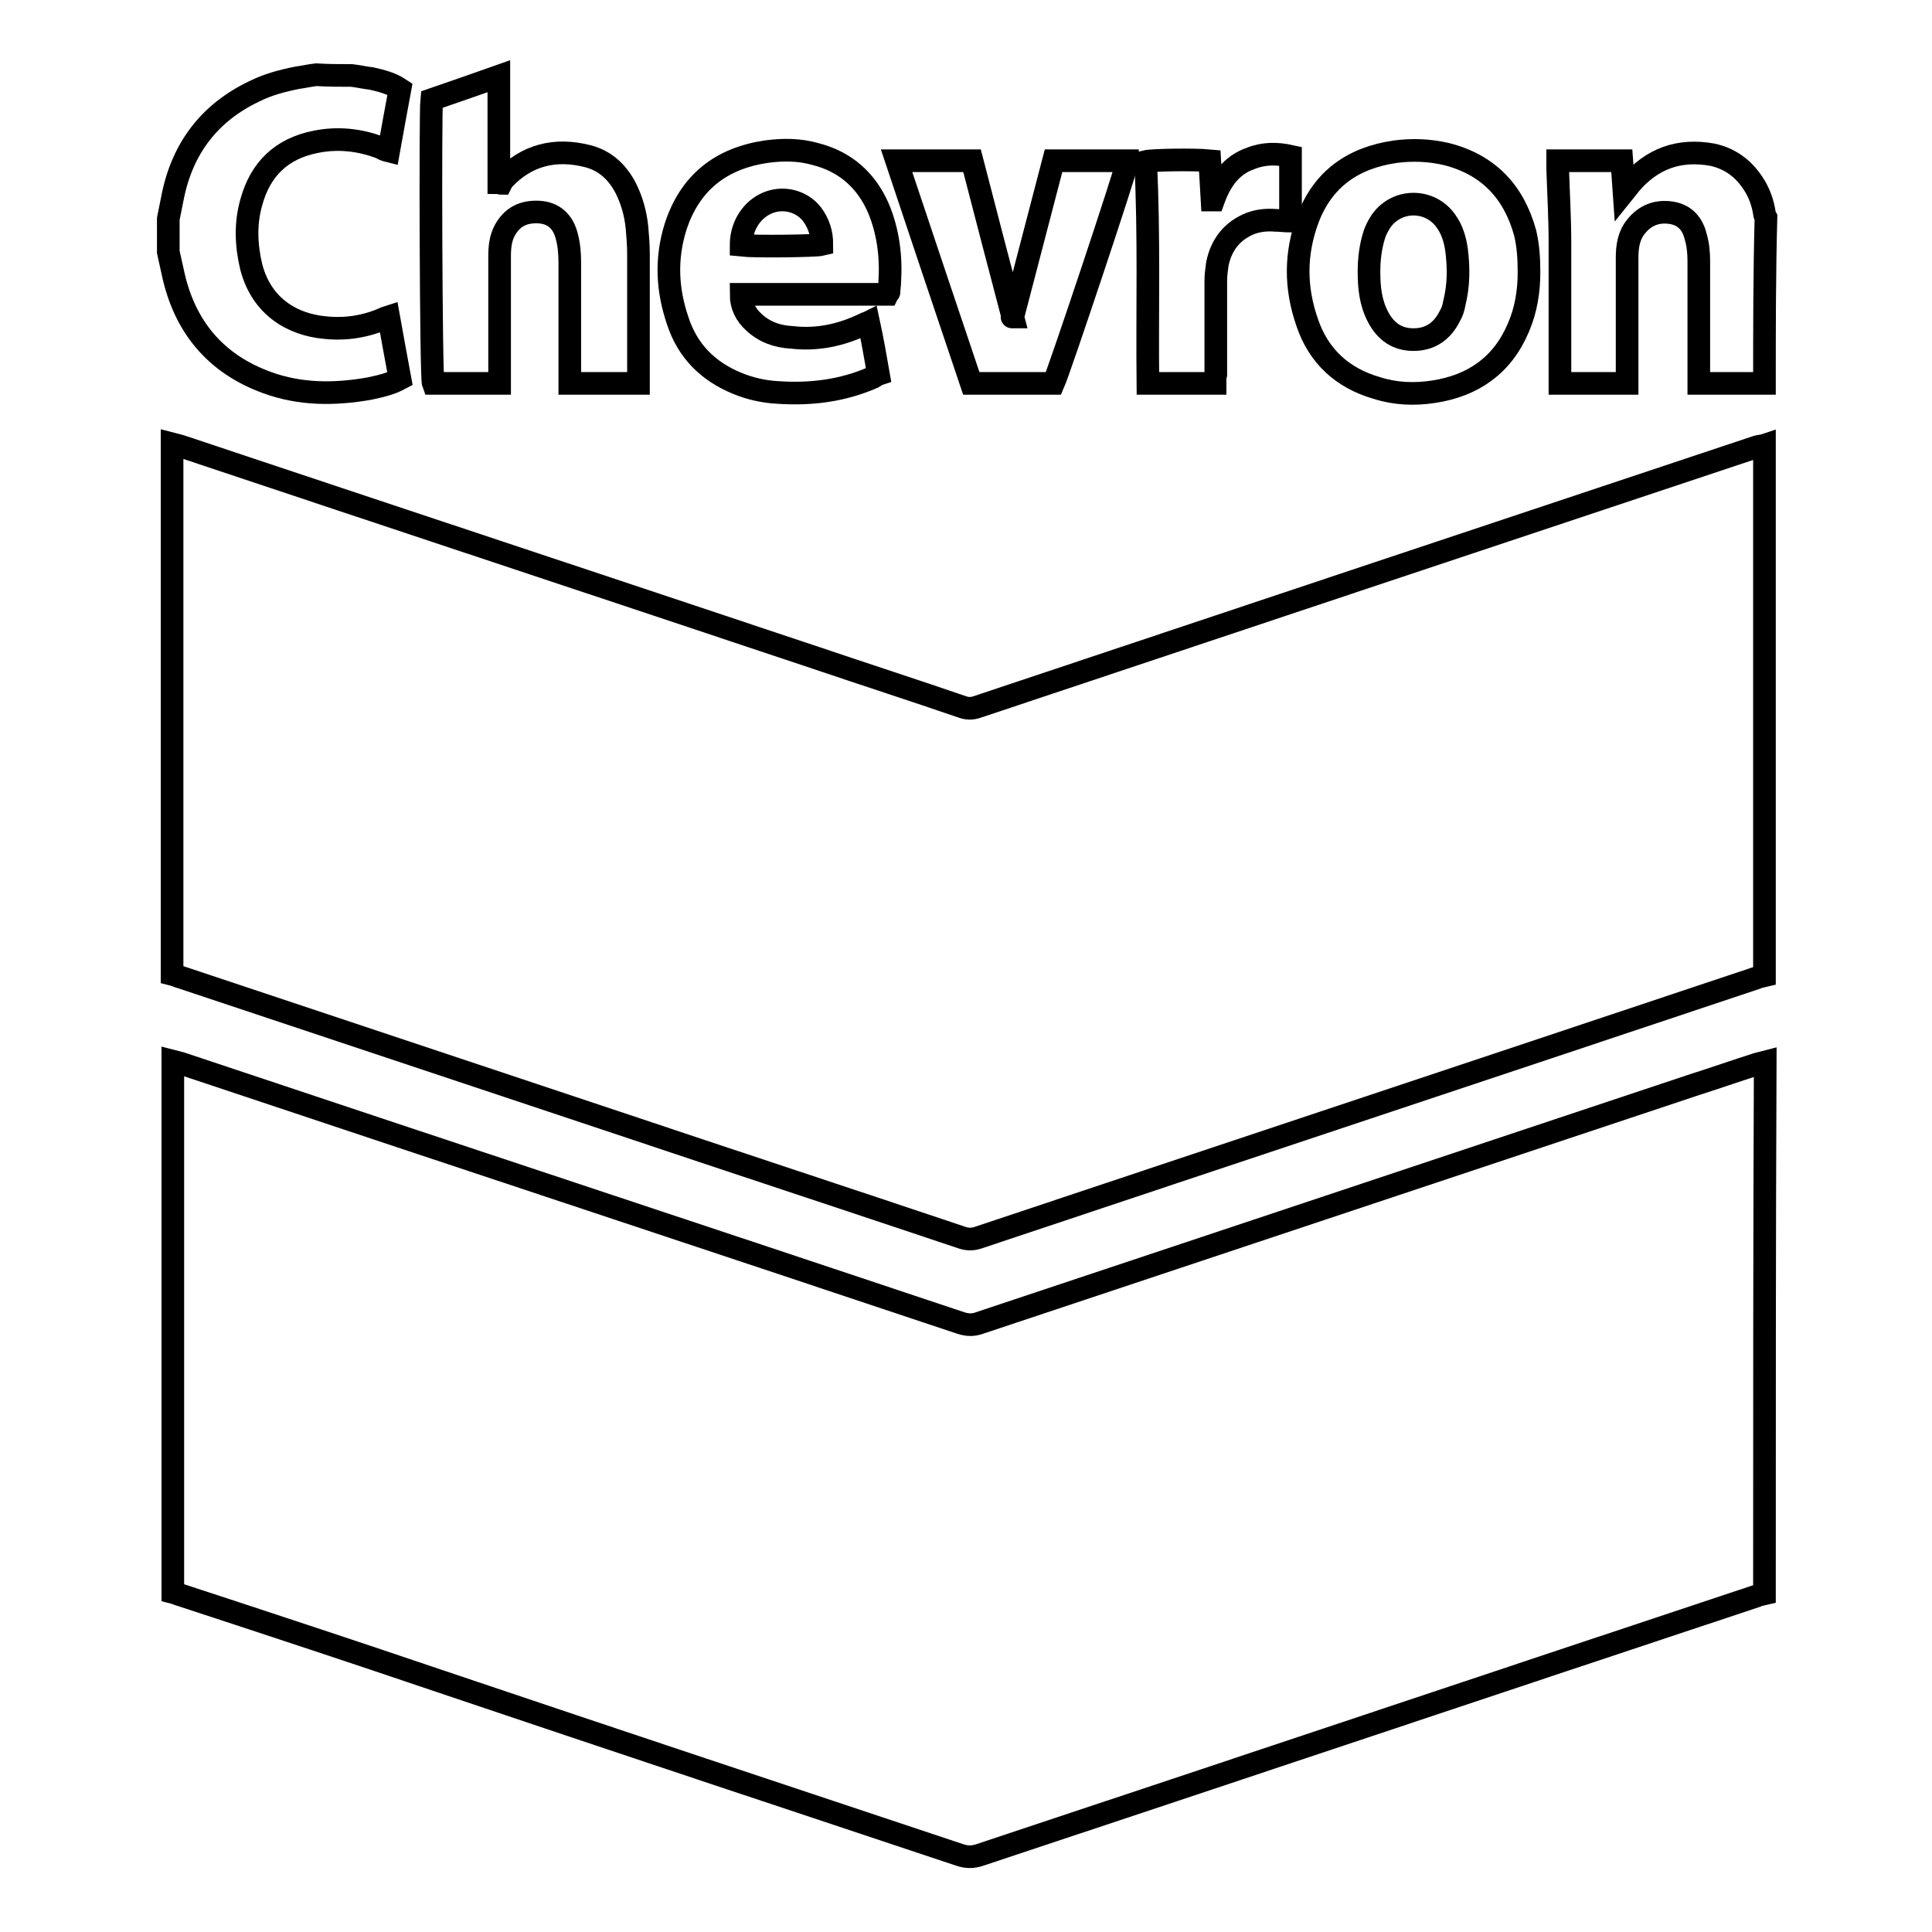 <?xml version="1.0" encoding="utf-8"?>
<!-- Svg Vector Icons : http://www.onlinewebfonts.com/icon -->
<!DOCTYPE svg PUBLIC "-//W3C//DTD SVG 1.1//EN" "http://www.w3.org/Graphics/SVG/1.1/DTD/svg11.dtd">
<svg version="1.1" xmlns="http://www.w3.org/2000/svg" xmlns:xlink="http://www.w3.org/1999/xlink" x="0px" y="0px" viewBox="0 0 256 256" enable-background="new 0 0 256 256" xml:space="preserve">
<g><g><path stroke-width="3" fill-opacity="0" stroke="#000000"  d="M233.8,211.2c-0.4,0.1-0.7,0.1-1.1,0.3c-34.3,11.4-68.6,22.9-102.9,34.3c-0.9,0.3-1.7,0.3-2.6,0c-22.8-7.6-45.7-15.2-68.5-22.9c-11.5-3.9-23-7.7-34.6-11.5c-0.4-0.1-0.8-0.3-1.2-0.4c0-23.5,0-46.9,0-70.4c0.4,0.1,0.7,0.2,1.1,0.3c34.4,11.5,68.9,22.9,103.3,34.4c0.9,0.3,1.7,0.3,2.5,0c31.5-10.5,63-21,94.5-31.5c2.8-0.9,5.7-1.9,8.5-2.8c0.4-0.1,0.7-0.2,1.1-0.3C233.8,164.2,233.8,187.7,233.8,211.2z"/><path stroke-width="3" fill-opacity="0" stroke="#000000"  d="M233.8,129.3c-0.4,0.1-0.7,0.1-1.1,0.3c-34.4,11.5-68.7,22.9-103.1,34.4c-0.9,0.3-1.6,0.2-2.4-0.1c-15.2-5.1-30.4-10.1-45.6-15.2c-19.2-6.4-38.4-12.8-57.6-19.2c-0.4-0.1-0.8-0.3-1.2-0.4c0-23.5,0-46.9,0-70.3c0.4,0.1,0.7,0.2,1.1,0.3c28.1,9.4,56.2,18.7,84.3,28.1c6.5,2.2,13,4.3,19.4,6.5c0.6,0.2,1.2,0.2,1.8,0c17.7-5.9,35.3-11.8,53-17.7c16.8-5.6,33.6-11.2,50.4-16.8c0.3-0.1,0.7-0.1,1-0.2C233.8,82.3,233.8,105.8,233.8,129.3z"/><path stroke-width="3" fill-opacity="0" stroke="#000000"  d="M46.6,10c0.9,0.1,1.7,0.3,2.6,0.4c1.3,0.3,2.6,0.6,3.8,1.4c-0.5,2.7-1,5.4-1.5,8.2c-0.4-0.1-0.7-0.2-1-0.4c-2.8-1.1-5.8-1.4-8.7-0.8c-4.5,0.9-7.3,3.6-8.5,8c-0.8,2.8-0.7,5.7,0,8.6c1.4,5.3,5.5,7.6,9.7,8c2.7,0.3,5.4-0.1,7.9-1.2c0.1-0.1,0.3-0.1,0.6-0.2c0.5,2.8,1,5.5,1.5,8.2c-1.3,0.7-2.7,1-4.1,1.3c-4.6,0.8-9.1,0.8-13.5-0.8c-6.9-2.5-11-7.5-12.5-14.6c-0.2-0.9-0.4-1.8-0.6-2.7c0-1.5,0-3,0-4.4c0.2-1,0.4-2,0.6-3c1.3-6.4,4.9-11.1,10.8-13.9c1.8-0.9,3.7-1.4,5.7-1.8c0.8-0.1,1.6-0.3,2.5-0.4C43.5,10,45,10,46.6,10z"/><path stroke-width="3" fill-opacity="0" stroke="#000000"  d="M233.8,50.8c-2.8,0-5.7,0-8.7,0c0-0.5,0-0.9,0-1.2c0-5,0-10,0-15c0-1.1-0.1-2.2-0.4-3.2c-0.4-1.7-1.4-2.9-3.2-3.2c-1.9-0.3-3.5,0.3-4.7,1.8c-1,1.2-1.2,2.7-1.2,4.2c0,5.2,0,10.3,0,15.4c0,0.4,0,0.8,0,1.2c-3,0-5.9,0-8.9,0c0-0.4,0-0.8,0-1.2c0-5.8,0-11.6,0-17.5c0-3.3-0.2-6.5-0.3-9.8c0-0.3,0-0.6,0-1c2.8,0,5.6,0,8.5,0c0.1,1.3,0.2,2.6,0.3,4.1c0.4-0.5,0.6-0.7,0.8-1c2.9-3.4,6.5-4.7,10.9-3.9c2.3,0.5,4.1,1.8,5.4,3.8c0.8,1.2,1.3,2.6,1.5,4c0,0.2,0.1,0.3,0.2,0.5C233.8,36.2,233.8,43.5,233.8,50.8z"/><path stroke-width="3" fill-opacity="0" stroke="#000000"  d="M57.2,13.2c2.9-1,5.8-2,8.9-3.1c0,2.5,0,4.8,0,7.2c0,2.3,0,4.6,0,6.9c0.1,0,0.2,0.1,0.3,0.1c0.1-0.2,0.2-0.4,0.3-0.5c3.1-3.3,6.9-4.2,11.2-3.1c2.3,0.6,3.9,2.1,5,4.2c0.8,1.6,1.3,3.3,1.5,5.2c0.1,1.2,0.2,2.3,0.2,3.5c0,5.3,0,10.7,0,16.1c0,0.3,0,0.7,0,1.1c-3,0-6,0-9.1,0c0-0.4,0-0.8,0-1.2c0-4.9,0-9.9,0-14.8c0-1.2-0.1-2.4-0.4-3.5c-0.5-2-1.8-3.1-3.7-3.2c-2-0.1-3.5,0.6-4.5,2.4c-0.6,1.1-0.7,2.3-0.7,3.5c0,5.2,0,10.4,0,15.5c0,0.4,0,0.8,0,1.3c-3,0-5.9,0-8.8,0C57.1,50,57,15.1,57.2,13.2z"/><path stroke-width="3" fill-opacity="0" stroke="#000000"  d="M117.6,39c-6.4,0-12.9,0-19.4,0c0,1.5,0.6,2.7,1.7,3.7c1.4,1.3,3.1,1.9,5,2c3.4,0.4,6.6-0.3,9.7-1.8c0.1,0,0.3-0.1,0.5-0.2c0.5,2.3,0.9,4.6,1.3,6.9c-0.3,0.1-0.5,0.3-0.7,0.4c-4.1,1.8-8.3,2.3-12.7,2c-1.8-0.1-3.6-0.5-5.3-1.2c-3.9-1.6-6.6-4.3-7.9-8.3c-1.4-4.1-1.6-8.2-0.3-12.4c1.9-5.9,6-9.1,12-10c2.2-0.3,4.4-0.3,6.5,0.3c4,1,6.8,3.5,8.4,7.2c1.3,3.1,1.7,6.4,1.5,9.7c0,0.5-0.1,0.9-0.1,1.4C117.8,38.8,117.7,38.8,117.6,39z M98.2,32.5c1.8,0.2,9.9,0.1,10.7-0.1c0-1.5-0.4-2.8-1.3-4c-0.6-0.8-1.5-1.4-2.5-1.7C101.6,25.7,98.2,28.5,98.2,32.5z"/><path stroke-width="3" fill-opacity="0" stroke="#000000"  d="M202.6,36.1c0,2.5-0.4,5-1.4,7.3c-2.1,5-6,7.7-11.2,8.5c-2.6,0.4-5.1,0.3-7.6-0.5c-4.5-1.3-7.7-4.2-9.2-8.7c-1.6-4.6-1.6-9.1,0.1-13.7c2-5.3,6-8.1,11.6-8.9c2.3-0.3,4.5-0.2,6.7,0.3c5.6,1.4,9,5,10.5,10.5C202.5,32.6,202.6,34.3,202.6,36.1z M181.4,36c0,2.1,0.2,4.1,1.2,6c1,1.9,2.5,3,4.7,3c2.2,0,3.8-1.1,4.8-3.1c0.3-0.5,0.5-1.1,0.6-1.7c0.6-2.4,0.6-4.7,0.3-7.1c-0.2-1.4-0.6-2.7-1.4-3.8c-2.1-3-6.5-3-8.6,0c-0.4,0.6-0.7,1.2-0.9,1.8C181.6,32.7,181.4,34.3,181.4,36z"/><path stroke-width="3" fill-opacity="0" stroke="#000000"  d="M134.2,42c1.8-6.9,3.6-13.8,5.4-20.7c3.3,0,6.6,0,9.8,0c0,0.8-9,27.7-9.8,29.5c-3.6,0-7.2,0-10.9,0c-3.3-9.8-6.6-19.6-9.9-29.5c3.4,0,6.6,0,10,0c0.9,3.5,1.8,6.9,2.7,10.4c0.9,3.4,1.8,6.9,2.7,10.3C134,42,134.1,42,134.2,42z"/><path stroke-width="3" fill-opacity="0" stroke="#000000"  d="M161,50.8c-2.8,0-5.5,0-8.2,0c-0.2,0-0.4,0-0.7,0c-0.1-9.8,0.2-19.6-0.3-29.4c0.8-0.2,6.4-0.3,8.5-0.1c0.1,1.7,0.2,3.5,0.3,5.2c0.1,0,0.1,0,0.2,0c0.9-2.5,2.3-4.6,4.9-5.5c1.7-0.7,3.5-0.7,5.3-0.3c0,2.9,0,5.7,0,8.6c-0.7,0-1.3-0.1-1.9-0.1c-1.2-0.1-2.3,0-3.4,0.4c-2.5,1-3.9,2.9-4.4,5.4c-0.1,0.7-0.2,1.5-0.2,2.2c0,4.1,0,8.3,0,12.4C161,49.9,161,50.3,161,50.8z"/></g></g>
</svg>